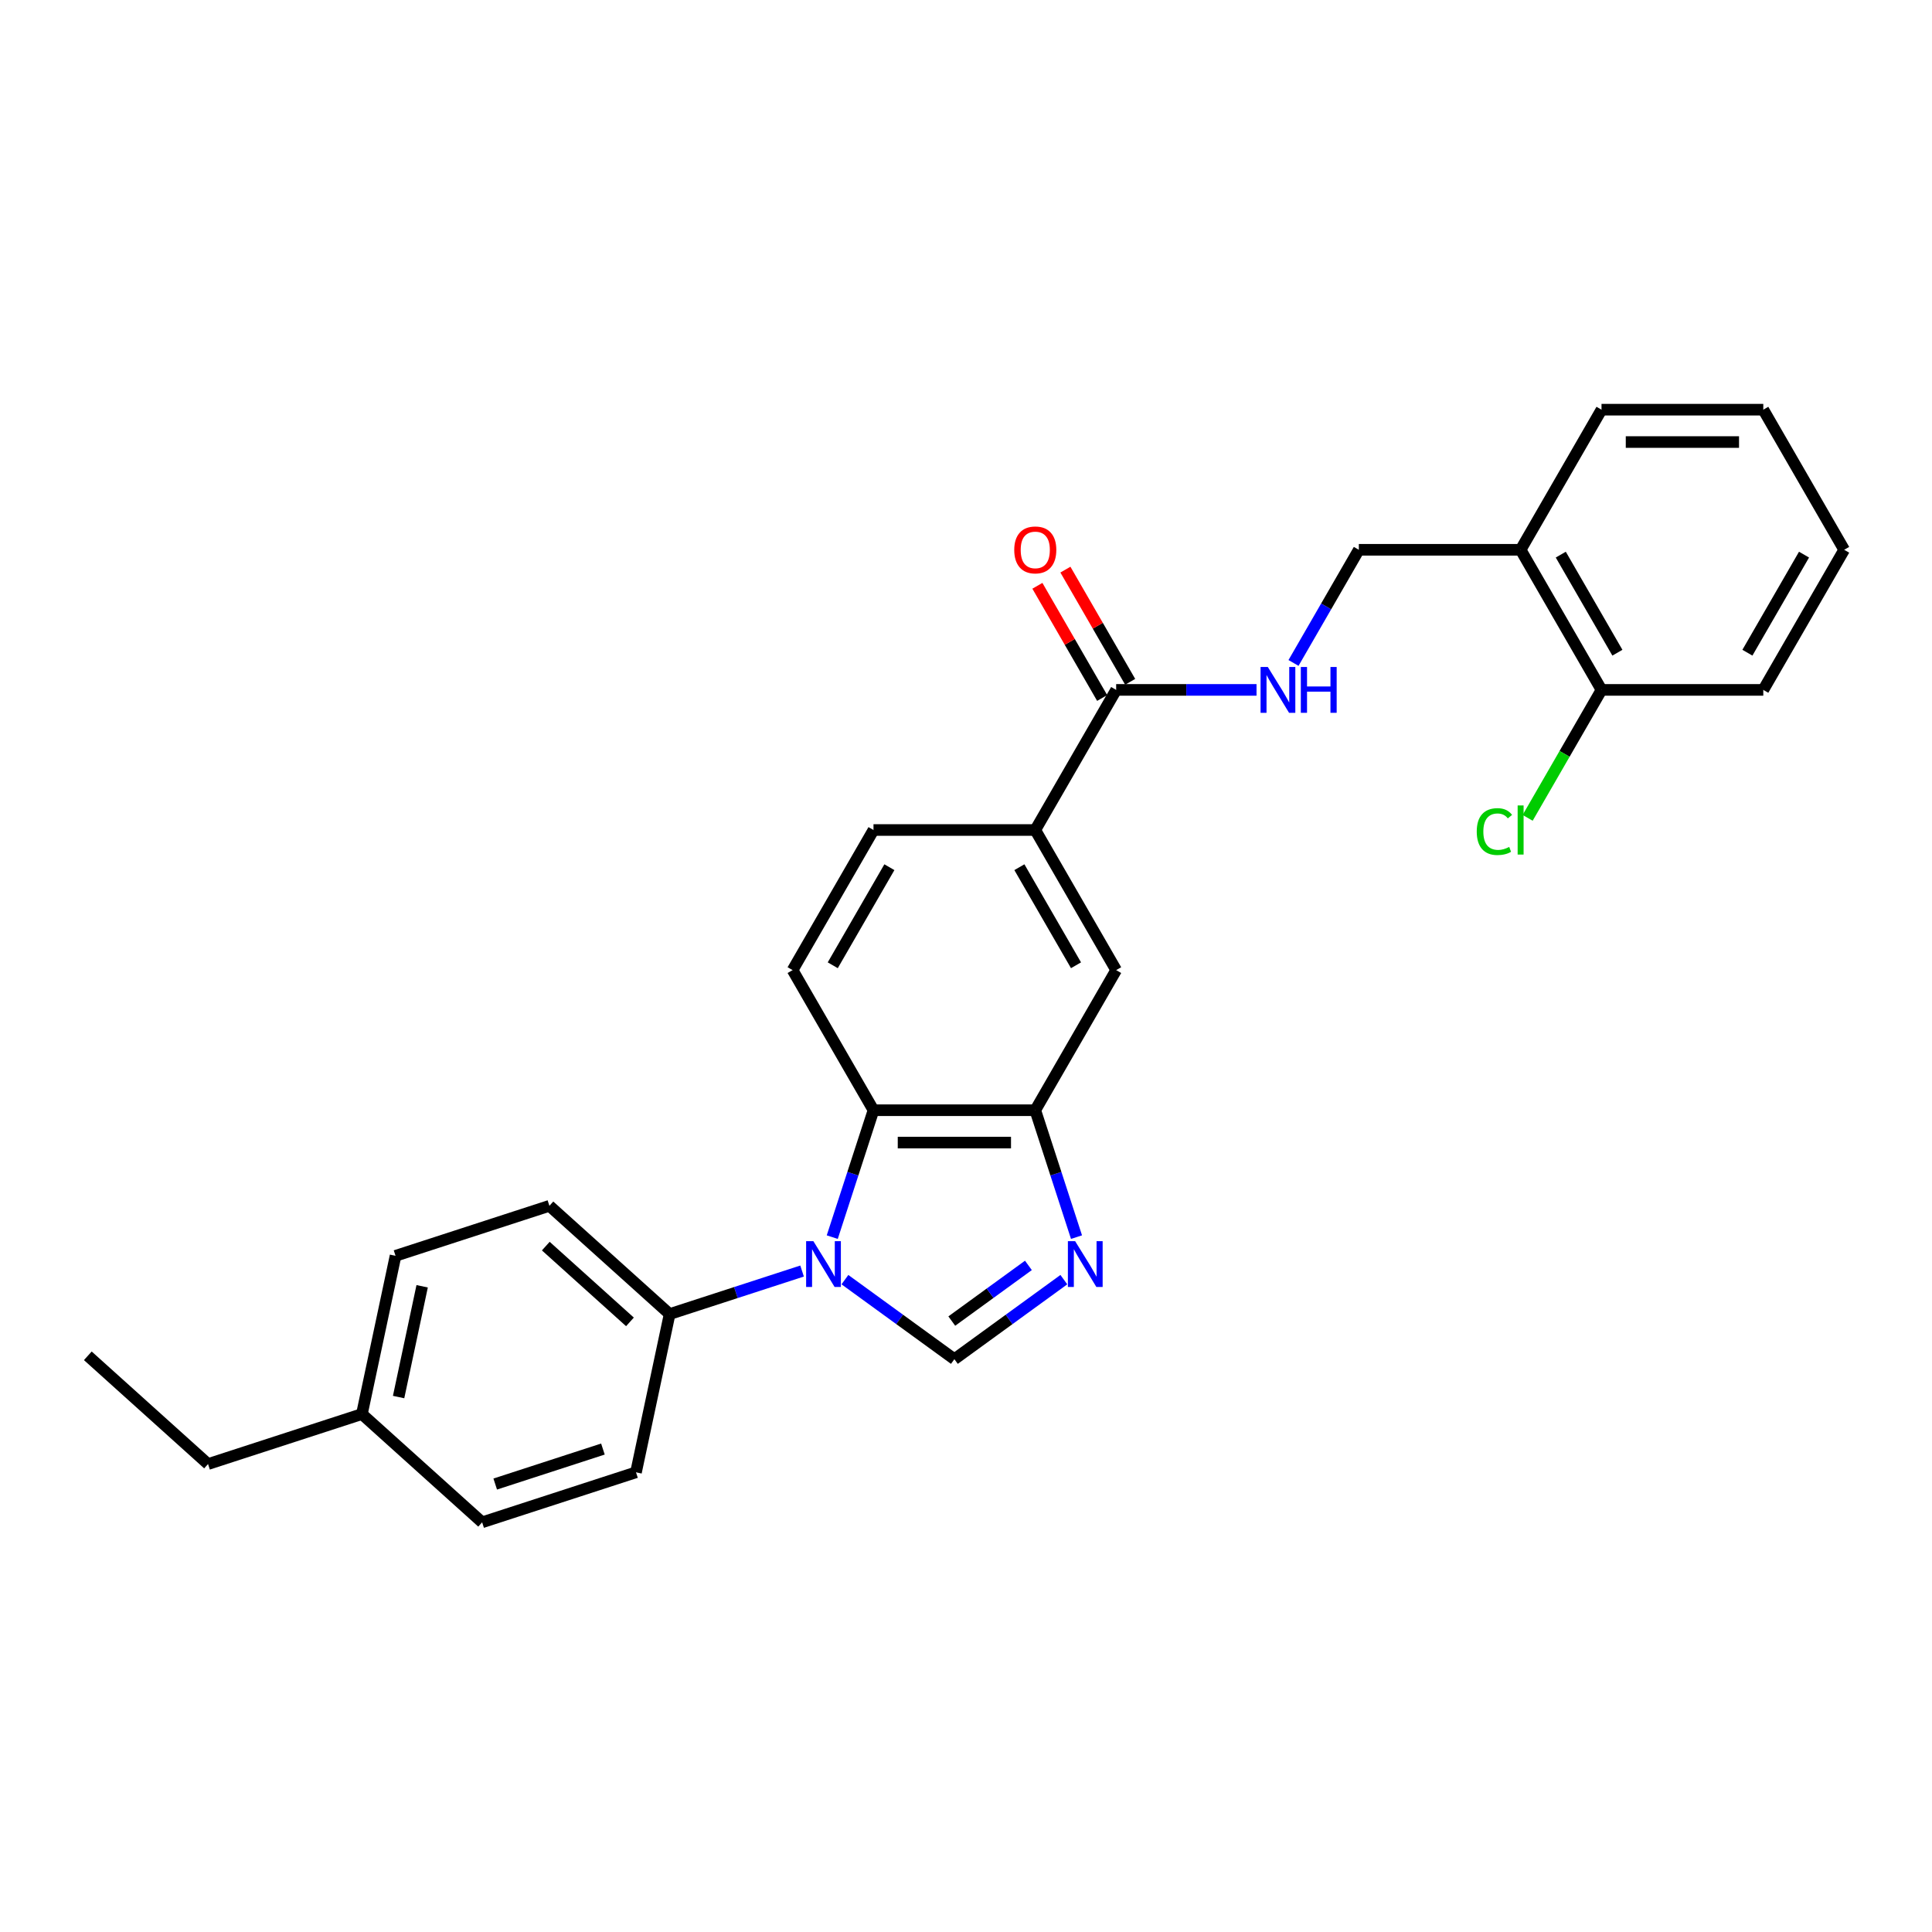 <?xml version='1.0' encoding='iso-8859-1'?>
<svg version='1.1' baseProfile='full'
              xmlns='http://www.w3.org/2000/svg'
                      xmlns:rdkit='http://www.rdkit.org/xml'
                      xmlns:xlink='http://www.w3.org/1999/xlink'
                  xml:space='preserve'
width='1000px' height='1000px' viewBox='0 0 1000 1000'>
<!-- END OF HEADER -->
<rect style='opacity:1.0;fill:#FFFFFF;stroke:none' width='1000' height='1000' x='0' y='0'> </rect>
<path class='bond-0' d='M 437.329,662.342 L 465.658,682.925' style='fill:none;fill-rule:evenodd;stroke:#0000FF;stroke-width:6px;stroke-linecap:butt;stroke-linejoin:miter;stroke-opacity:1' />
<path class='bond-0' d='M 465.658,682.925 L 493.987,703.507' style='fill:none;fill-rule:evenodd;stroke:#000000;stroke-width:6px;stroke-linecap:butt;stroke-linejoin:miter;stroke-opacity:1' />
<path class='bond-2' d='M 430.775,640.336 L 441.446,607.492' style='fill:none;fill-rule:evenodd;stroke:#0000FF;stroke-width:6px;stroke-linecap:butt;stroke-linejoin:miter;stroke-opacity:1' />
<path class='bond-2' d='M 441.446,607.492 L 452.118,574.648' style='fill:none;fill-rule:evenodd;stroke:#000000;stroke-width:6px;stroke-linecap:butt;stroke-linejoin:miter;stroke-opacity:1' />
<path class='bond-7' d='M 415.155,657.889 L 380.879,669.027' style='fill:none;fill-rule:evenodd;stroke:#0000FF;stroke-width:6px;stroke-linecap:butt;stroke-linejoin:miter;stroke-opacity:1' />
<path class='bond-7' d='M 380.879,669.027 L 346.602,680.164' style='fill:none;fill-rule:evenodd;stroke:#000000;stroke-width:6px;stroke-linecap:butt;stroke-linejoin:miter;stroke-opacity:1' />
<path class='bond-1' d='M 493.987,703.507 L 522.316,682.925' style='fill:none;fill-rule:evenodd;stroke:#000000;stroke-width:6px;stroke-linecap:butt;stroke-linejoin:miter;stroke-opacity:1' />
<path class='bond-1' d='M 522.316,682.925 L 550.646,662.342' style='fill:none;fill-rule:evenodd;stroke:#0000FF;stroke-width:6px;stroke-linecap:butt;stroke-linejoin:miter;stroke-opacity:1' />
<path class='bond-1' d='M 492.642,683.783 L 512.472,669.376' style='fill:none;fill-rule:evenodd;stroke:#000000;stroke-width:6px;stroke-linecap:butt;stroke-linejoin:miter;stroke-opacity:1' />
<path class='bond-1' d='M 512.472,669.376 L 532.303,654.968' style='fill:none;fill-rule:evenodd;stroke:#0000FF;stroke-width:6px;stroke-linecap:butt;stroke-linejoin:miter;stroke-opacity:1' />
<path class='bond-27' d='M 557.2,640.336 L 546.528,607.492' style='fill:none;fill-rule:evenodd;stroke:#0000FF;stroke-width:6px;stroke-linecap:butt;stroke-linejoin:miter;stroke-opacity:1' />
<path class='bond-27' d='M 546.528,607.492 L 535.856,574.648' style='fill:none;fill-rule:evenodd;stroke:#000000;stroke-width:6px;stroke-linecap:butt;stroke-linejoin:miter;stroke-opacity:1' />
<path class='bond-3' d='M 452.118,574.648 L 535.856,574.648' style='fill:none;fill-rule:evenodd;stroke:#000000;stroke-width:6px;stroke-linecap:butt;stroke-linejoin:miter;stroke-opacity:1' />
<path class='bond-3' d='M 464.679,591.395 L 523.295,591.395' style='fill:none;fill-rule:evenodd;stroke:#000000;stroke-width:6px;stroke-linecap:butt;stroke-linejoin:miter;stroke-opacity:1' />
<path class='bond-9' d='M 452.118,574.648 L 410.249,502.129' style='fill:none;fill-rule:evenodd;stroke:#000000;stroke-width:6px;stroke-linecap:butt;stroke-linejoin:miter;stroke-opacity:1' />
<path class='bond-6' d='M 535.856,574.648 L 577.725,502.129' style='fill:none;fill-rule:evenodd;stroke:#000000;stroke-width:6px;stroke-linecap:butt;stroke-linejoin:miter;stroke-opacity:1' />
<path class='bond-4' d='M 577.725,357.09 L 535.856,429.609' style='fill:none;fill-rule:evenodd;stroke:#000000;stroke-width:6px;stroke-linecap:butt;stroke-linejoin:miter;stroke-opacity:1' />
<path class='bond-8' d='M 577.725,357.09 L 614.05,357.09' style='fill:none;fill-rule:evenodd;stroke:#000000;stroke-width:6px;stroke-linecap:butt;stroke-linejoin:miter;stroke-opacity:1' />
<path class='bond-8' d='M 614.05,357.09 L 650.376,357.09' style='fill:none;fill-rule:evenodd;stroke:#0000FF;stroke-width:6px;stroke-linecap:butt;stroke-linejoin:miter;stroke-opacity:1' />
<path class='bond-13' d='M 584.977,352.903 L 568.215,323.87' style='fill:none;fill-rule:evenodd;stroke:#000000;stroke-width:6px;stroke-linecap:butt;stroke-linejoin:miter;stroke-opacity:1' />
<path class='bond-13' d='M 568.215,323.87 L 551.453,294.837' style='fill:none;fill-rule:evenodd;stroke:#FF0000;stroke-width:6px;stroke-linecap:butt;stroke-linejoin:miter;stroke-opacity:1' />
<path class='bond-13' d='M 570.473,361.277 L 553.711,332.244' style='fill:none;fill-rule:evenodd;stroke:#000000;stroke-width:6px;stroke-linecap:butt;stroke-linejoin:miter;stroke-opacity:1' />
<path class='bond-13' d='M 553.711,332.244 L 536.949,303.211' style='fill:none;fill-rule:evenodd;stroke:#FF0000;stroke-width:6px;stroke-linecap:butt;stroke-linejoin:miter;stroke-opacity:1' />
<path class='bond-5' d='M 535.856,429.609 L 452.118,429.609' style='fill:none;fill-rule:evenodd;stroke:#000000;stroke-width:6px;stroke-linecap:butt;stroke-linejoin:miter;stroke-opacity:1' />
<path class='bond-28' d='M 535.856,429.609 L 577.725,502.129' style='fill:none;fill-rule:evenodd;stroke:#000000;stroke-width:6px;stroke-linecap:butt;stroke-linejoin:miter;stroke-opacity:1' />
<path class='bond-28' d='M 527.633,448.861 L 556.941,499.624' style='fill:none;fill-rule:evenodd;stroke:#000000;stroke-width:6px;stroke-linecap:butt;stroke-linejoin:miter;stroke-opacity:1' />
<path class='bond-15' d='M 346.602,680.164 L 284.373,624.132' style='fill:none;fill-rule:evenodd;stroke:#000000;stroke-width:6px;stroke-linecap:butt;stroke-linejoin:miter;stroke-opacity:1' />
<path class='bond-15' d='M 326.062,684.205 L 282.501,644.983' style='fill:none;fill-rule:evenodd;stroke:#000000;stroke-width:6px;stroke-linecap:butt;stroke-linejoin:miter;stroke-opacity:1' />
<path class='bond-16' d='M 346.602,680.164 L 329.192,762.072' style='fill:none;fill-rule:evenodd;stroke:#000000;stroke-width:6px;stroke-linecap:butt;stroke-linejoin:miter;stroke-opacity:1' />
<path class='bond-11' d='M 669.517,343.14 L 686.425,313.855' style='fill:none;fill-rule:evenodd;stroke:#0000FF;stroke-width:6px;stroke-linecap:butt;stroke-linejoin:miter;stroke-opacity:1' />
<path class='bond-11' d='M 686.425,313.855 L 703.332,284.571' style='fill:none;fill-rule:evenodd;stroke:#000000;stroke-width:6px;stroke-linecap:butt;stroke-linejoin:miter;stroke-opacity:1' />
<path class='bond-12' d='M 410.249,502.129 L 452.118,429.609' style='fill:none;fill-rule:evenodd;stroke:#000000;stroke-width:6px;stroke-linecap:butt;stroke-linejoin:miter;stroke-opacity:1' />
<path class='bond-12' d='M 431.033,499.624 L 460.342,448.861' style='fill:none;fill-rule:evenodd;stroke:#000000;stroke-width:6px;stroke-linecap:butt;stroke-linejoin:miter;stroke-opacity:1' />
<path class='bond-10' d='M 787.07,284.571 L 703.332,284.571' style='fill:none;fill-rule:evenodd;stroke:#000000;stroke-width:6px;stroke-linecap:butt;stroke-linejoin:miter;stroke-opacity:1' />
<path class='bond-14' d='M 787.07,284.571 L 828.939,357.09' style='fill:none;fill-rule:evenodd;stroke:#000000;stroke-width:6px;stroke-linecap:butt;stroke-linejoin:miter;stroke-opacity:1' />
<path class='bond-14' d='M 807.854,287.075 L 837.162,337.839' style='fill:none;fill-rule:evenodd;stroke:#000000;stroke-width:6px;stroke-linecap:butt;stroke-linejoin:miter;stroke-opacity:1' />
<path class='bond-21' d='M 787.07,284.571 L 828.939,212.052' style='fill:none;fill-rule:evenodd;stroke:#000000;stroke-width:6px;stroke-linecap:butt;stroke-linejoin:miter;stroke-opacity:1' />
<path class='bond-17' d='M 828.939,357.09 L 809.821,390.203' style='fill:none;fill-rule:evenodd;stroke:#000000;stroke-width:6px;stroke-linecap:butt;stroke-linejoin:miter;stroke-opacity:1' />
<path class='bond-17' d='M 809.821,390.203 L 790.704,423.315' style='fill:none;fill-rule:evenodd;stroke:#00CC00;stroke-width:6px;stroke-linecap:butt;stroke-linejoin:miter;stroke-opacity:1' />
<path class='bond-22' d='M 828.939,357.09 L 912.677,357.09' style='fill:none;fill-rule:evenodd;stroke:#000000;stroke-width:6px;stroke-linecap:butt;stroke-linejoin:miter;stroke-opacity:1' />
<path class='bond-18' d='M 284.373,624.132 L 204.733,650.008' style='fill:none;fill-rule:evenodd;stroke:#000000;stroke-width:6px;stroke-linecap:butt;stroke-linejoin:miter;stroke-opacity:1' />
<path class='bond-19' d='M 329.192,762.072 L 249.553,787.948' style='fill:none;fill-rule:evenodd;stroke:#000000;stroke-width:6px;stroke-linecap:butt;stroke-linejoin:miter;stroke-opacity:1' />
<path class='bond-19' d='M 312.071,750.025 L 256.323,768.139' style='fill:none;fill-rule:evenodd;stroke:#000000;stroke-width:6px;stroke-linecap:butt;stroke-linejoin:miter;stroke-opacity:1' />
<path class='bond-29' d='M 204.733,650.008 L 187.323,731.916' style='fill:none;fill-rule:evenodd;stroke:#000000;stroke-width:6px;stroke-linecap:butt;stroke-linejoin:miter;stroke-opacity:1' />
<path class='bond-29' d='M 218.504,665.777 L 206.316,723.112' style='fill:none;fill-rule:evenodd;stroke:#000000;stroke-width:6px;stroke-linecap:butt;stroke-linejoin:miter;stroke-opacity:1' />
<path class='bond-20' d='M 249.553,787.948 L 187.323,731.916' style='fill:none;fill-rule:evenodd;stroke:#000000;stroke-width:6px;stroke-linecap:butt;stroke-linejoin:miter;stroke-opacity:1' />
<path class='bond-23' d='M 187.323,731.916 L 107.684,757.793' style='fill:none;fill-rule:evenodd;stroke:#000000;stroke-width:6px;stroke-linecap:butt;stroke-linejoin:miter;stroke-opacity:1' />
<path class='bond-25' d='M 828.939,212.052 L 912.677,212.052' style='fill:none;fill-rule:evenodd;stroke:#000000;stroke-width:6px;stroke-linecap:butt;stroke-linejoin:miter;stroke-opacity:1' />
<path class='bond-25' d='M 841.499,228.8 L 900.116,228.8' style='fill:none;fill-rule:evenodd;stroke:#000000;stroke-width:6px;stroke-linecap:butt;stroke-linejoin:miter;stroke-opacity:1' />
<path class='bond-30' d='M 912.677,357.09 L 954.545,284.571' style='fill:none;fill-rule:evenodd;stroke:#000000;stroke-width:6px;stroke-linecap:butt;stroke-linejoin:miter;stroke-opacity:1' />
<path class='bond-30' d='M 904.453,337.839 L 933.761,287.075' style='fill:none;fill-rule:evenodd;stroke:#000000;stroke-width:6px;stroke-linecap:butt;stroke-linejoin:miter;stroke-opacity:1' />
<path class='bond-24' d='M 107.684,757.793 L 45.455,701.761' style='fill:none;fill-rule:evenodd;stroke:#000000;stroke-width:6px;stroke-linecap:butt;stroke-linejoin:miter;stroke-opacity:1' />
<path class='bond-26' d='M 912.677,212.052 L 954.545,284.571' style='fill:none;fill-rule:evenodd;stroke:#000000;stroke-width:6px;stroke-linecap:butt;stroke-linejoin:miter;stroke-opacity:1' />
<path  class='atom-0' d='M 421 642.43
L 428.771 654.991
Q 429.541 656.23, 430.78 658.474
Q 432.02 660.718, 432.087 660.852
L 432.087 642.43
L 435.235 642.43
L 435.235 666.144
L 431.986 666.144
L 423.646 652.411
Q 422.675 650.804, 421.636 648.961
Q 420.631 647.119, 420.33 646.55
L 420.33 666.144
L 417.248 666.144
L 417.248 642.43
L 421 642.43
' fill='#0000FF'/>
<path  class='atom-2' d='M 556.49 642.43
L 564.261 654.991
Q 565.032 656.23, 566.271 658.474
Q 567.51 660.718, 567.577 660.852
L 567.577 642.43
L 570.726 642.43
L 570.726 666.144
L 567.477 666.144
L 559.137 652.411
Q 558.165 650.804, 557.127 648.961
Q 556.122 647.119, 555.821 646.55
L 555.821 666.144
L 552.739 666.144
L 552.739 642.43
L 556.49 642.43
' fill='#0000FF'/>
<path  class='atom-9' d='M 656.221 345.233
L 663.992 357.794
Q 664.762 359.033, 666.001 361.277
Q 667.241 363.521, 667.308 363.655
L 667.308 345.233
L 670.456 345.233
L 670.456 368.948
L 667.207 368.948
L 658.867 355.215
Q 657.896 353.607, 656.857 351.765
Q 655.852 349.922, 655.551 349.353
L 655.551 368.948
L 652.469 368.948
L 652.469 345.233
L 656.221 345.233
' fill='#0000FF'/>
<path  class='atom-9' d='M 673.303 345.233
L 676.519 345.233
L 676.519 355.315
L 688.644 355.315
L 688.644 345.233
L 691.86 345.233
L 691.86 368.948
L 688.644 368.948
L 688.644 357.995
L 676.519 357.995
L 676.519 368.948
L 673.303 368.948
L 673.303 345.233
' fill='#0000FF'/>
<path  class='atom-14' d='M 524.97 284.638
Q 524.97 278.944, 527.784 275.762
Q 530.597 272.58, 535.856 272.58
Q 541.115 272.58, 543.928 275.762
Q 546.742 278.944, 546.742 284.638
Q 546.742 290.399, 543.895 293.682
Q 541.048 296.931, 535.856 296.931
Q 530.631 296.931, 527.784 293.682
Q 524.97 290.433, 524.97 284.638
M 535.856 294.251
Q 539.474 294.251, 541.416 291.84
Q 543.392 289.394, 543.392 284.638
Q 543.392 279.982, 541.416 277.638
Q 539.474 275.259, 535.856 275.259
Q 532.239 275.259, 530.262 277.604
Q 528.32 279.949, 528.32 284.638
Q 528.32 289.428, 530.262 291.84
Q 532.239 294.251, 535.856 294.251
' fill='#FF0000'/>
<path  class='atom-18' d='M 764.36 430.43
Q 764.36 424.535, 767.107 421.453
Q 769.887 418.338, 775.145 418.338
Q 780.036 418.338, 782.648 421.788
L 780.438 423.597
Q 778.528 421.085, 775.145 421.085
Q 771.561 421.085, 769.652 423.497
Q 767.776 425.875, 767.776 430.43
Q 767.776 435.119, 769.719 437.531
Q 771.695 439.943, 775.514 439.943
Q 778.126 439.943, 781.175 438.368
L 782.112 440.881
Q 780.873 441.684, 778.997 442.153
Q 777.122 442.622, 775.045 442.622
Q 769.887 442.622, 767.107 439.474
Q 764.36 436.325, 764.36 430.43
' fill='#00CC00'/>
<path  class='atom-18' d='M 785.529 416.898
L 788.61 416.898
L 788.61 442.321
L 785.529 442.321
L 785.529 416.898
' fill='#00CC00'/>
</svg>
